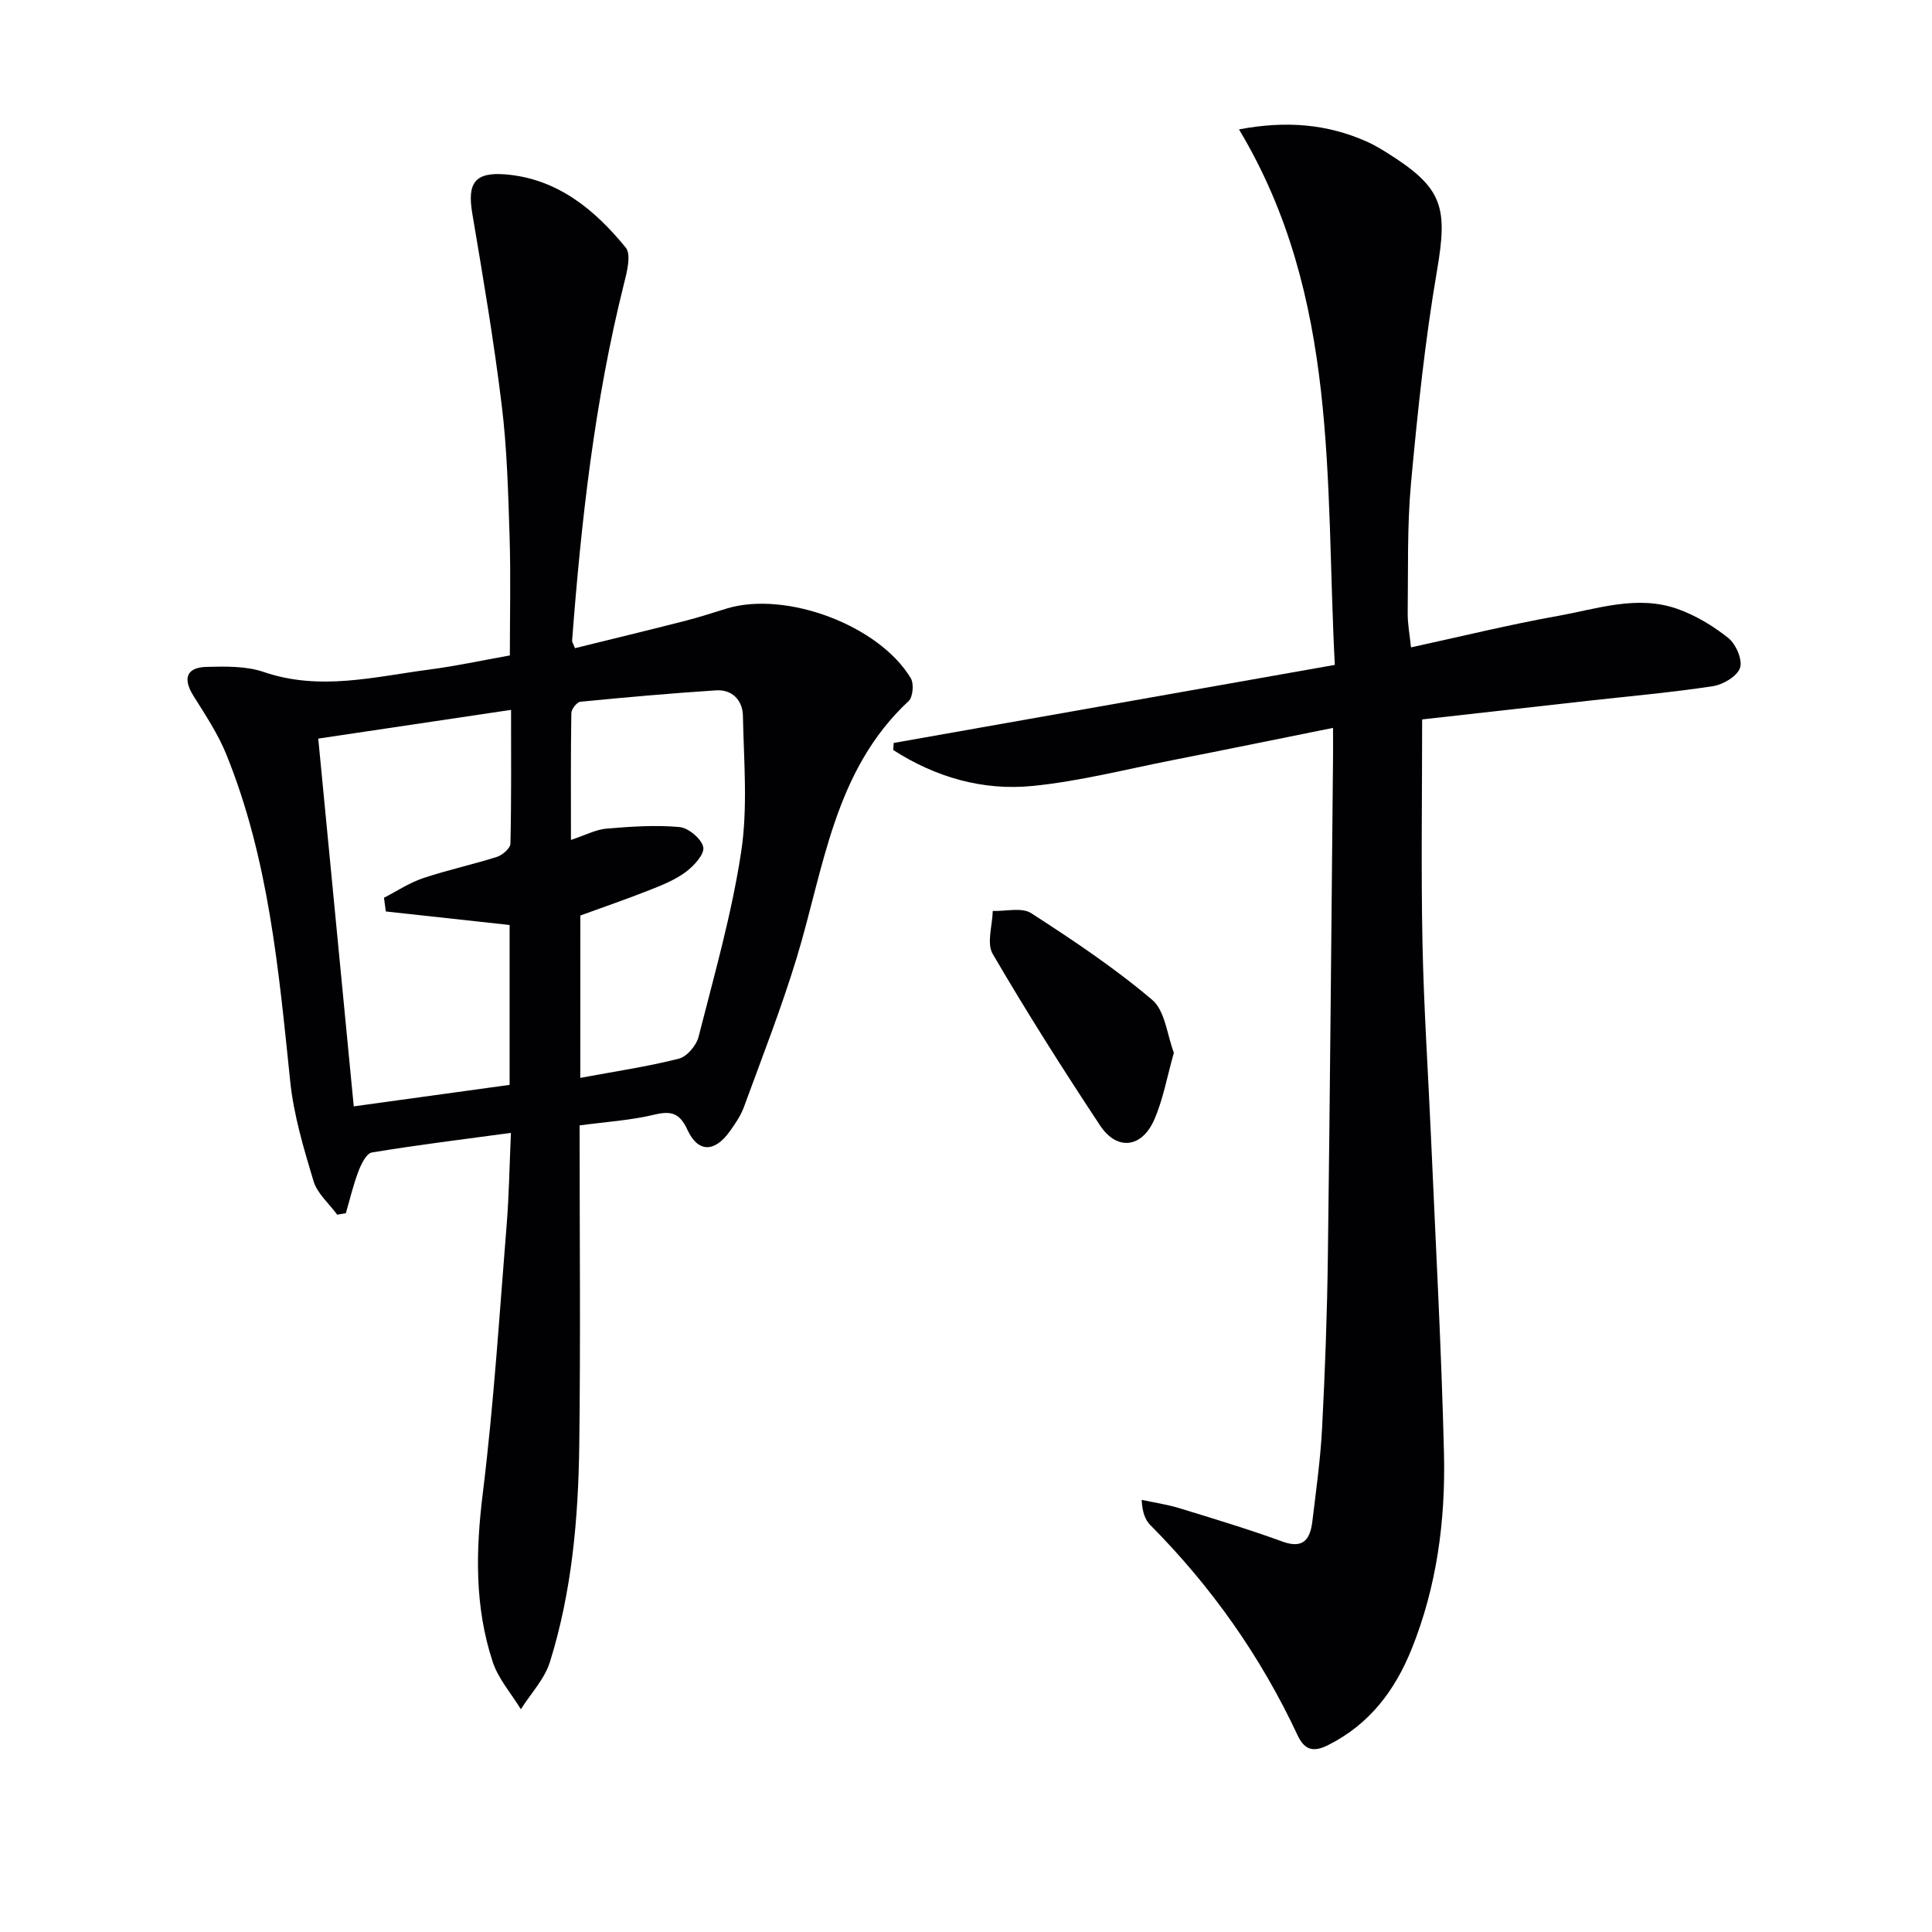 <svg enable-background="new 0 0 400 400" viewBox="0 0 400 400" xmlns="http://www.w3.org/2000/svg"><g fill="#010104"><path d="m120 233c0 22.67.21 44.49-.07 66.31-.2 15.13-1.53 30.23-6.07 44.77-1.11 3.55-3.97 6.55-6.02 9.8-1.99-3.26-4.67-6.28-5.83-9.81-3.77-11.4-3.52-23.02-2.05-34.94 2.28-18.45 3.44-37.03 4.94-55.57.49-6.09.58-12.21.88-19.01-9.9 1.34-19.38 2.5-28.8 4.06-1.12.19-2.2 2.4-2.76 3.87-1.08 2.83-1.77 5.8-2.62 8.71-.6.1-1.19.19-1.79.29-1.68-2.3-4.13-4.37-4.9-6.95-2.04-6.78-4.11-13.7-4.83-20.7-2.38-22.99-4.44-46-13.24-67.68-1.73-4.26-4.35-8.18-6.8-12.1-2.22-3.56-1.46-5.87 2.72-5.98 3.96-.1 8.2-.19 11.85 1.06 11.62 3.98 22.97.97 34.38-.52 5.42-.71 10.79-1.88 16.57-2.91 0-8.21.2-16.32-.05-24.41-.29-9.13-.52-18.31-1.63-27.36-1.62-13.3-3.87-26.53-6.1-39.75-1.05-6.24.46-8.61 6.93-8.07 10.68.89 18.42 7.28 24.84 15.15 1.19 1.46.24 5.09-.38 7.56-6.07 24.25-8.83 48.97-10.72 73.81-.02.29.21.6.59 1.57 7.56-1.87 15.22-3.72 22.86-5.67 2.89-.74 5.73-1.68 8.59-2.55 12.23-3.7 31.47 3.45 38.07 14.42.69 1.14.46 3.92-.44 4.75-15.45 14.38-17.5 34.47-23.15 53.08-3.18 10.46-7.18 20.67-10.94 30.94-.67 1.84-1.84 3.54-3 5.15-3.11 4.3-6.52 4.32-8.69-.37-1.59-3.45-3.28-4.03-6.84-3.18-4.93 1.19-10.09 1.5-15.5 2.23zm-40.12-44.29c-.13-.95-.25-1.89-.38-2.84 2.68-1.38 5.25-3.1 8.08-4.05 5.02-1.69 10.24-2.8 15.3-4.41 1.15-.37 2.78-1.78 2.8-2.74.21-9.09.13-18.18.13-27.7-13.65 2.04-26.54 3.96-39.92 5.95 2.46 25.55 4.88 50.61 7.35 76.14 11.1-1.53 21.69-2.99 32.27-4.45 0-11.46 0-22.37 0-33.1-8.78-.95-17.21-1.88-25.63-2.8zm40.26 34.45c7.1-1.32 13.83-2.31 20.4-3.97 1.68-.42 3.64-2.74 4.09-4.53 3.23-12.7 6.86-25.37 8.82-38.28 1.4-9.22.55-18.81.36-28.23-.06-3.09-2.17-5.45-5.56-5.22-9.37.61-18.74 1.44-28.09 2.36-.72.07-1.86 1.52-1.87 2.35-.14 8.57-.08 17.14-.08 26.26 3-.99 5.13-2.15 7.35-2.34 5.02-.43 10.12-.78 15.11-.33 1.86.17 4.58 2.44 4.93 4.16.3 1.46-1.95 3.91-3.64 5.16-2.22 1.65-4.94 2.73-7.55 3.76-4.73 1.87-9.55 3.52-14.26 5.24-.01 11.18-.01 21.98-.01 33.61z"/><path d="m294.44 148.95c0 15.69-.24 30.99.07 46.27.27 13.46 1.18 26.91 1.77 40.36.95 21.77 2.15 43.53 2.68 65.31.33 13.85-1.46 27.54-6.71 40.56-3.47 8.6-8.75 15.57-17.25 19.84-3 1.51-4.88 1.13-6.35-2.02-7.61-16.29-17.81-30.76-30.49-43.52-1.08-1.09-1.66-2.68-1.79-5.22 2.63.57 5.31.95 7.86 1.74 7.12 2.18 14.27 4.34 21.27 6.89 4.48 1.63 5.78-.61 6.22-4.25.77-6.43 1.68-12.87 2.01-19.33.61-11.8 1.04-23.61 1.19-35.43.45-34.47.73-68.93 1.07-103.4.02-1.79 0-3.58 0-6.05-11.57 2.33-22.44 4.56-33.32 6.7-9.6 1.89-19.15 4.35-28.85 5.32-10.37 1.04-20.16-1.82-28.89-7.44.03-.49.06-.97.1-1.46 30.25-5.35 60.5-10.7 91.33-16.16-2-38.13.96-76.18-19.84-110.87 9.8-1.85 18.32-1.12 26.56 2.57 1.51.68 2.94 1.55 4.34 2.43 11.31 7.12 12.35 11.07 10.1 24.21-2.49 14.54-4.02 29.26-5.38 43.96-.82 8.92-.58 17.95-.69 26.93-.03 2.27.42 4.54.68 7.14 10.46-2.27 20.4-4.72 30.47-6.52 8.09-1.45 16.3-4.35 24.56-1.49 3.83 1.33 7.51 3.55 10.68 6.08 1.57 1.26 2.98 4.53 2.41 6.18-.6 1.75-3.51 3.47-5.63 3.79-8.53 1.3-17.14 2.05-25.71 3.01-11.72 1.31-23.42 2.63-34.47 3.87z"/><path d="m243.04 217.96c-1.45 5.1-2.24 9.75-4.1 13.93-2.58 5.82-7.71 6.37-11.18 1.13-7.71-11.65-15.19-23.46-22.23-35.52-1.29-2.21-.06-5.9.01-8.9 2.69.1 6-.79 7.95.46 8.63 5.57 17.23 11.31 25.05 17.94 2.7 2.28 3.09 7.3 4.5 10.96z"/></g></svg>